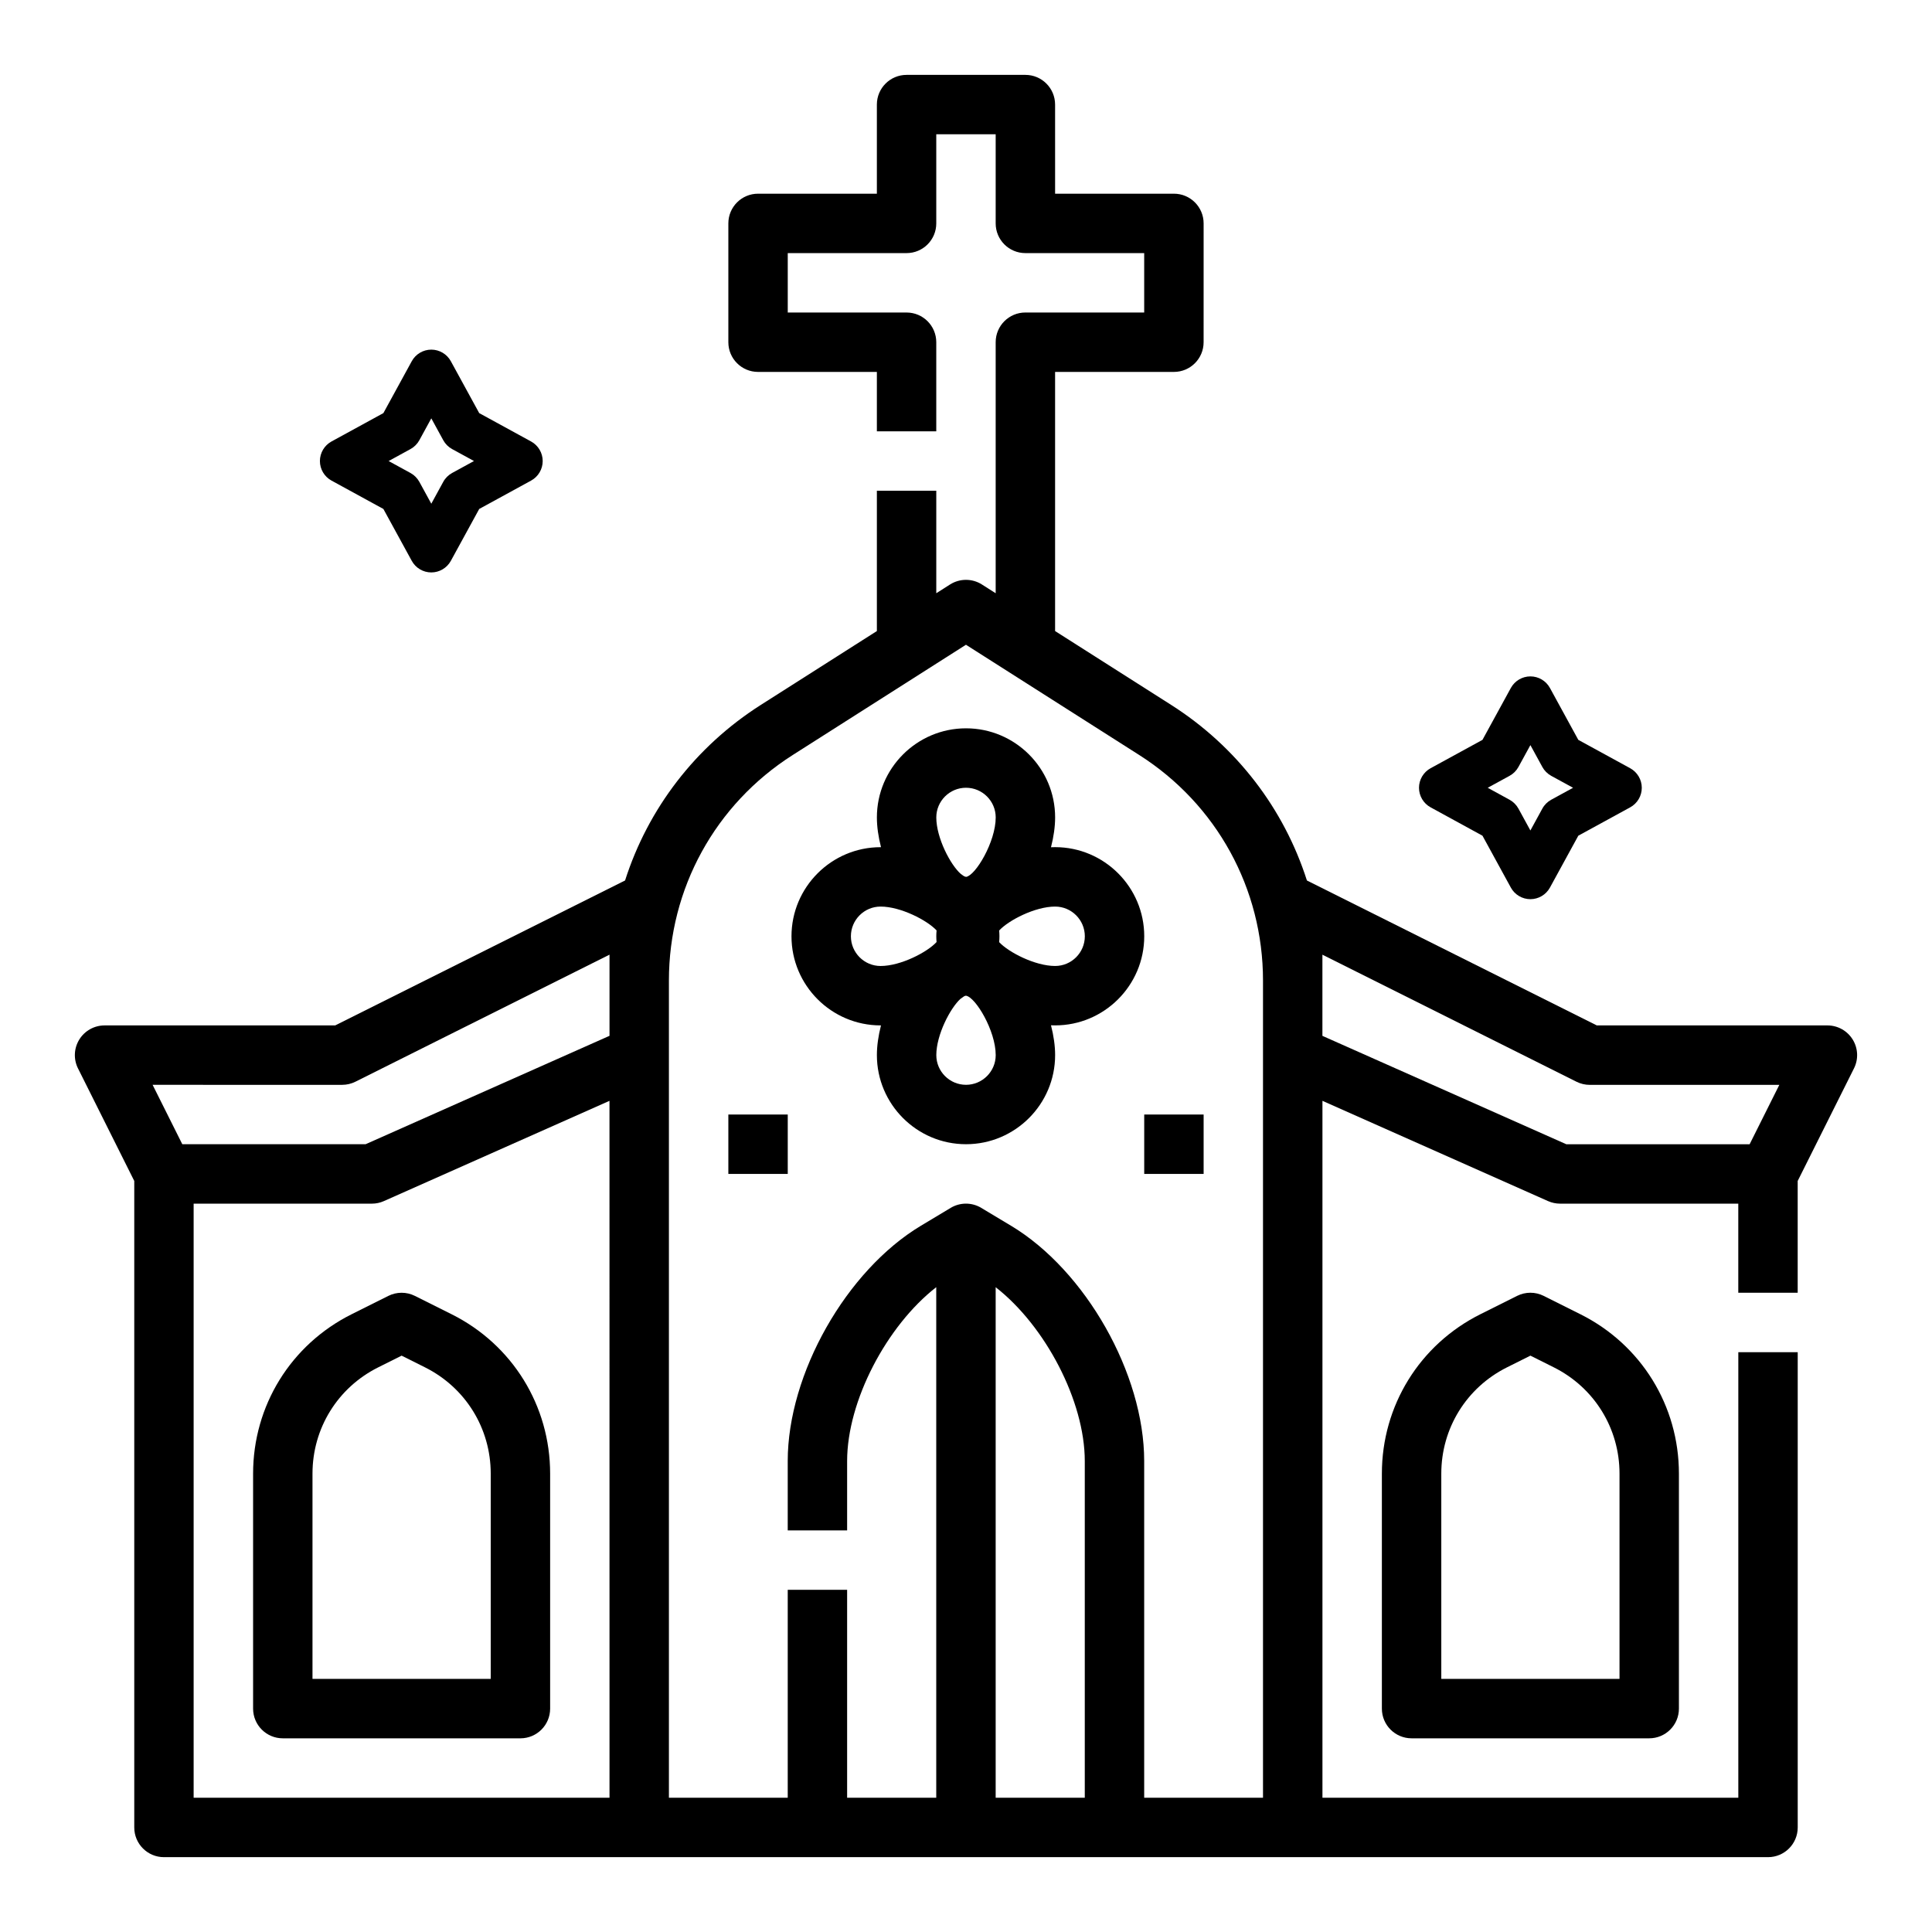 <?xml version="1.0" encoding="UTF-8"?>
<!-- Uploaded to: ICON Repo, www.svgrepo.com, Generator: ICON Repo Mixer Tools -->
<svg fill="#000000" width="800px" height="800px" version="1.1" viewBox="144 144 512 512" xmlns="http://www.w3.org/2000/svg">
 <g>
  <path d="m263.68 492.29-9.73-4.863c-2.215-1.109-4.824-1.109-7.039 0l-9.73 4.863c-16.105 8.051-26.109 24.238-26.109 42.242v62.27c0 4.348 3.523 7.871 7.871 7.871h62.977c4.348 0 7.871-3.523 7.871-7.871v-62.266c0-18.008-10.004-34.195-26.109-42.246zm10.367 96.637h-47.234v-54.395c0-12.004 6.668-22.797 17.406-28.164l6.211-3.106 6.211 3.106c10.734 5.371 17.406 16.16 17.406 28.164z"/>
  <path d="m634.98 419.48c-1.434-2.32-3.969-3.734-6.695-3.734h-61.117l-76.824-38.41c-6.066-18.977-18.602-35.473-35.984-46.535l-30.75-19.566v-68.672h31.488c4.348 0 7.871-3.523 7.871-7.871l0.004-31.488c0-4.348-3.523-7.871-7.871-7.871h-31.488l-0.004-23.617c0-4.348-3.523-7.871-7.871-7.871h-31.488c-4.348 0-7.871 3.523-7.871 7.871v23.617h-31.488c-4.348 0-7.871 3.523-7.871 7.871v31.488c0 4.348 3.523 7.871 7.871 7.871h31.488v15.742h15.742v-23.613c0-4.348-3.523-7.871-7.871-7.871h-31.488v-15.746h31.488c4.348 0 7.871-3.523 7.871-7.871v-23.617h15.742v23.617c0 4.348 3.523 7.871 7.871 7.871h31.488v15.742h-31.488c-4.348 0-7.871 3.523-7.871 7.871v66.527l-3.644-2.32c-2.578-1.641-5.875-1.641-8.453 0l-3.644 2.32v-27.164h-15.742v37.184l-30.746 19.566c-17.383 11.062-29.918 27.555-35.984 46.535l-76.824 38.41h-61.117c-2.727 0-5.262 1.414-6.695 3.734-1.434 2.32-1.566 5.219-0.344 7.66l14.91 29.824v171.33c0 4.348 3.523 7.871 7.871 7.871h425.09c4.348 0 7.871-3.523 7.871-7.871v-125.95h-15.742v118.08l-110.21-0.004v-184.69l59.777 26.566c1.008 0.449 2.098 0.68 3.195 0.68h47.23v23.617h15.742v-29.629l14.914-29.824c1.23-2.441 1.098-5.34-0.336-7.66zm-400.3 12.012c1.223 0 2.426-0.285 3.519-0.832l67.328-33.664v21.508l-64.648 28.73h-48.566l-7.871-15.742zm-39.363 31.488h47.23c1.102 0 2.191-0.23 3.195-0.68l59.777-26.566 0.008 184.68h-110.21zm157.44 102.34v55.105h-31.488v-216.57c0-24.352 12.266-46.699 32.812-59.77l45.91-29.219 45.91 29.215c20.543 13.074 32.809 35.422 32.809 59.773v216.56h-31.488v-89.23c0-23.09-15.512-50.484-35.309-62.363l-7.871-4.723c-2.492-1.496-5.606-1.496-8.098 0l-7.871 4.723c-19.805 11.879-35.316 39.273-35.316 62.363v18.383h15.742v-18.383c0-15.891 10.457-35.812 23.617-46.07v135.3h-23.617v-55.105zm55.105 55.102v-135.3c13.16 10.262 23.617 30.184 23.617 46.07v89.23zm86.59-201.91v-21.508l67.328 33.664c1.094 0.547 2.297 0.832 3.519 0.832h50.238l-7.871 15.742h-48.57z"/>
  <path d="m553.09 487.42c-2.215-1.109-4.824-1.109-7.039 0l-9.73 4.863c-16.105 8.055-26.109 24.242-26.109 42.246v62.27c0 4.348 3.523 7.871 7.871 7.871h62.977c4.348 0 7.871-3.523 7.871-7.871v-62.266c0-18.008-10.004-34.195-26.109-42.246zm20.098 47.109v54.395h-47.23v-54.395c0-12.004 6.668-22.797 17.406-28.164l6.211-3.106 6.211 3.106c10.73 5.371 17.402 16.16 17.402 28.164z"/>
  <path d="m523.12 357.95 13.75 7.519 7.519 13.75c1.035 1.895 3.023 3.07 5.18 3.07s4.144-1.18 5.18-3.07l7.519-13.75 13.75-7.519c1.895-1.035 3.07-3.023 3.07-5.18s-1.18-4.144-3.07-5.18l-13.75-7.519-7.519-13.75c-1.035-1.891-3.019-3.07-5.18-3.07-2.156 0-4.144 1.18-5.18 3.07l-7.519 13.75-13.75 7.519c-1.891 1.035-3.07 3.023-3.07 5.18 0 2.16 1.18 4.144 3.07 5.18zm20.934-8.348c0.992-0.543 1.805-1.355 2.348-2.348l3.168-5.793 3.168 5.793c0.543 0.992 1.355 1.805 2.348 2.348l5.793 3.168-5.793 3.168c-0.992 0.543-1.805 1.355-2.348 2.348l-3.168 5.797-3.168-5.793c-0.543-0.992-1.355-1.805-2.348-2.348l-5.797-3.172z"/>
  <path d="m231.85 271.36 13.75 7.519 7.519 13.75c1.035 1.895 3.023 3.07 5.18 3.07s4.144-1.18 5.18-3.07l7.519-13.75 13.75-7.519c1.895-1.035 3.07-3.023 3.07-5.18s-1.18-4.144-3.07-5.18l-13.75-7.519-7.519-13.75c-1.035-1.895-3.019-3.074-5.18-3.074-2.156 0-4.144 1.18-5.18 3.07l-7.519 13.75-13.75 7.519c-1.891 1.039-3.07 3.023-3.07 5.184 0 2.156 1.18 4.144 3.07 5.18zm20.934-8.352c0.992-0.543 1.805-1.355 2.348-2.348l3.168-5.793 3.168 5.793c0.543 0.992 1.355 1.805 2.348 2.348l5.793 3.168-5.793 3.168c-0.992 0.543-1.805 1.355-2.348 2.348l-3.168 5.797-3.168-5.793c-0.543-0.992-1.355-1.805-2.348-2.348l-5.793-3.168z"/>
  <path d="m377.37 415.74h0.102c-0.703 2.746-1.086 5.441-1.086 7.871 0 13.02 10.594 23.617 23.617 23.617 13.02 0 23.617-10.594 23.617-23.617 0-2.438-0.383-5.141-1.094-7.898 0.367 0.016 0.734 0.023 1.094 0.023 13.02 0 23.617-10.594 23.617-23.617 0-13.02-10.594-23.617-23.617-23.617-0.359 0-0.723 0.008-1.094 0.023 0.707-2.754 1.094-5.457 1.094-7.898 0-13.02-10.594-23.617-23.617-23.617-13.02 0-23.617 10.594-23.617 23.617 0 2.434 0.383 5.125 1.086 7.871-0.035 0.012-0.07 0.012-0.102 0.012-13.02 0-23.617 10.594-23.617 23.617 0 13.02 10.594 23.613 23.617 23.613zm22.633 15.746c-4.34 0-7.871-3.531-7.871-7.871 0-5.371 3.707-12.469 6.391-14.898 0.336-0.227 0.664-0.461 0.98-0.695 0.168-0.078 0.328-0.133 0.477-0.152 2.543 0.344 7.894 9.289 7.894 15.746 0 4.336-3.531 7.871-7.871 7.871zm31.488-39.363c0 4.34-3.531 7.871-7.871 7.871-5.328 0-12.352-3.644-14.836-6.324 0.051-0.512 0.078-1.031 0.078-1.547 0-0.512-0.027-1.02-0.074-1.527 2.481-2.699 9.504-6.344 14.828-6.344 4.34 0 7.875 3.531 7.875 7.871zm-31.488-39.359c4.34 0 7.871 3.531 7.871 7.871 0 6.457-5.352 15.402-7.848 15.746-0.188-0.027-0.391-0.098-0.605-0.211-0.258-0.188-0.52-0.371-0.785-0.559-2.719-2.348-6.508-9.543-6.508-14.977 0-4.34 3.531-7.871 7.875-7.871zm-22.633 31.488c5.328 0 12.352 3.644 14.836 6.324-0.051 0.512-0.078 1.027-0.078 1.547 0 0.512 0.027 1.02 0.074 1.527-2.484 2.703-9.508 6.348-14.832 6.348-4.34 0-7.871-3.531-7.871-7.871 0-4.344 3.531-7.875 7.871-7.875z"/>
  <path d="m447.23 439.36h15.742v15.742h-15.742z"/>
  <path d="m337.02 439.36h15.742v15.742h-15.742z"/>
 </g>
</svg>